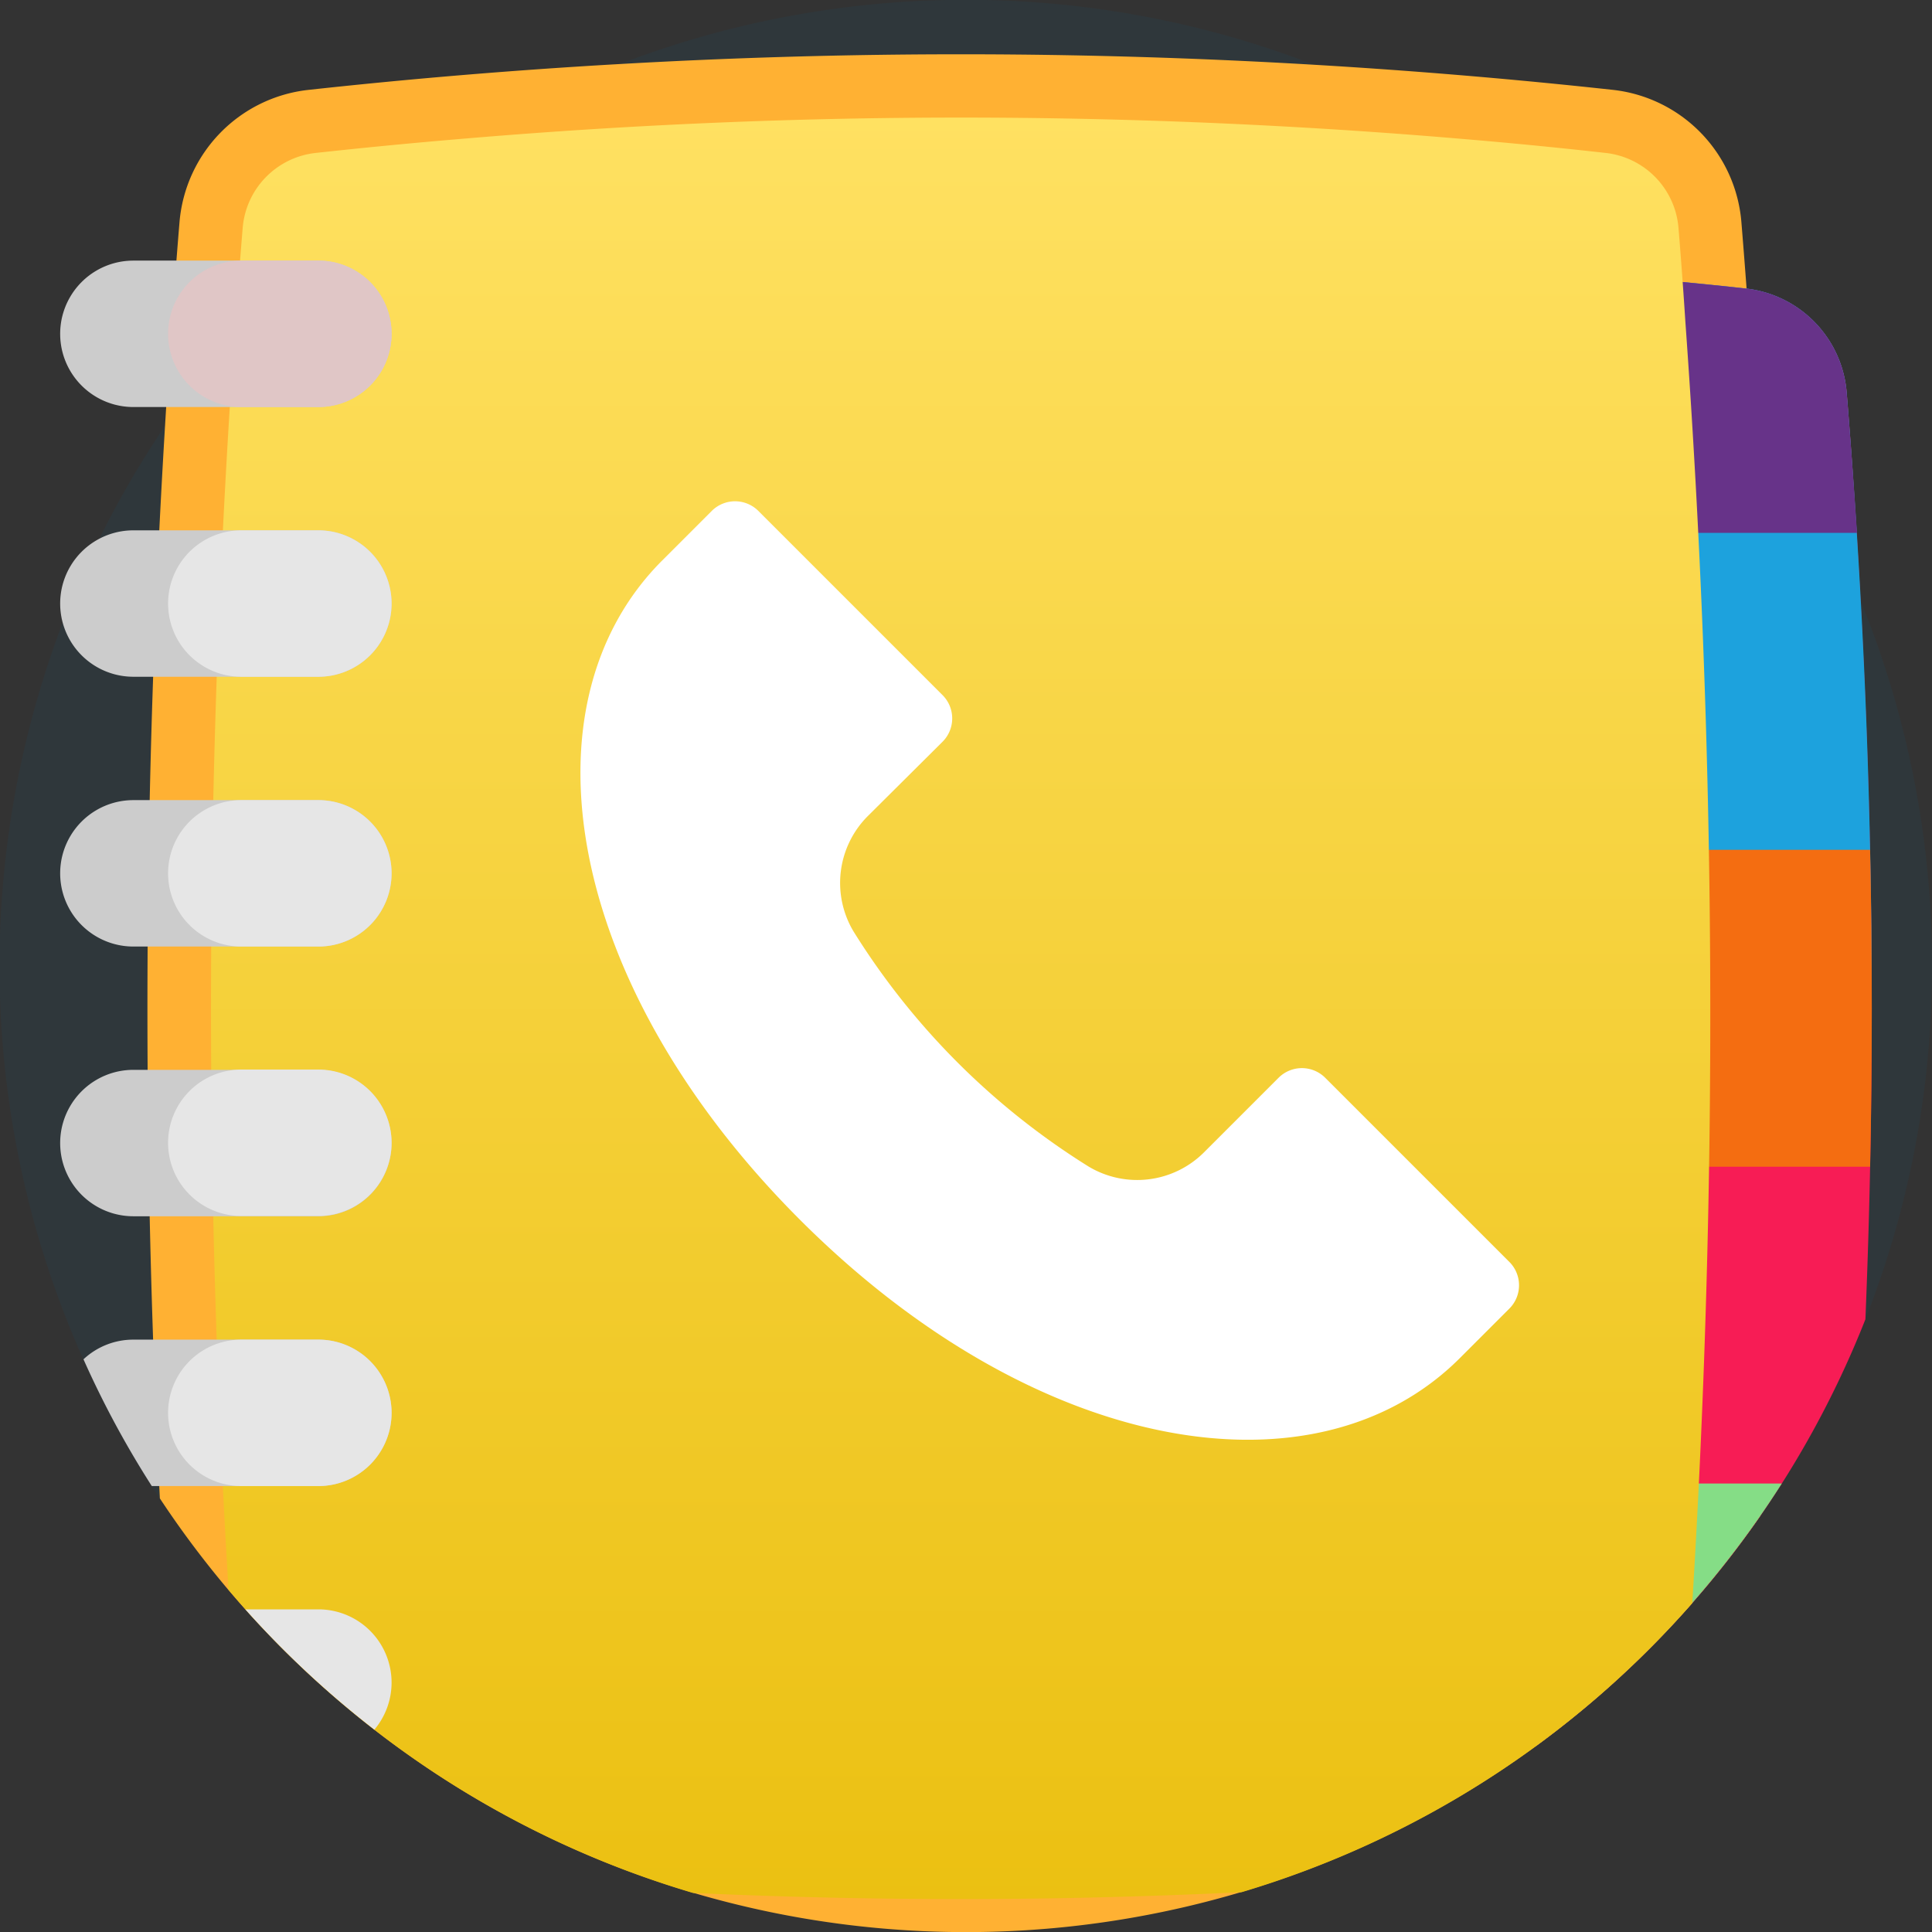 <svg id="Group_39855" data-name="Group 39855" xmlns="http://www.w3.org/2000/svg" xmlns:xlink="http://www.w3.org/1999/xlink" width="28" height="28" viewBox="0 0 28 28">
  <rect x="0" y="0" width="28" height="28" fill="#333333" stroke="none"/>
  <defs>
    <linearGradient id="linear-gradient" x1="0.5" x2="0.5" y2="1" gradientUnits="objectBoundingBox">
      <stop offset="0" stop-color="#ffe162"/>
      <stop offset="1" stop-color="#ebc011"/>
    </linearGradient>
  </defs>
  <path id="Path_93659" data-name="Path 93659" d="M28,14a13.917,13.917,0,0,1-2.177,7.5q-.152.238-.313.471a13.927,13.927,0,0,1-.989,1.263,14,14,0,0,1-20.966.09c-.085-.094-.168-.19-.25-.287a14.077,14.077,0,0,1-.99-1.321c-.039-.059-.078-.119-.117-.179A13.978,13.978,0,0,1,3.394,4.863a13.992,13.992,0,0,1,20.442-.825q.309.3.6.628A13.948,13.948,0,0,1,28,14Z" fill="#2f373b"/>
  <g id="Group_39854" data-name="Group 39854" transform="translate(0.872 0.789)">
    <path id="Path_93660" data-name="Path 93660" d="M60.761,34.985a14.086,14.086,0,0,1-3.251,3.334,14,14,0,0,1-19.943-3.589,139.947,139.947,0,0,1,.075-15.545q.088-1.473.209-2.945a2.106,2.106,0,0,1,1.866-1.923q2.252-.246,4.5-.374a86.446,86.446,0,0,1,10.086.01q2.16.128,4.319.363a2.1,2.1,0,0,1,1.866,1.923q.11,1.347.194,2.693A139.65,139.65,0,0,1,60.761,34.985Z" transform="translate(-36.122 -13.803)" fill="#ffb133"/>
    <path id="Path_93661" data-name="Path 93661" d="M169.831,81.441a14.049,14.049,0,0,1-4.775,6.186,68.017,68.017,0,0,1-11.779-.263,1.65,1.65,0,0,1-1.463-1.507,109.725,109.725,0,0,1,0-17.846,1.65,1.65,0,0,1,1.463-1.507,68,68,0,0,1,13.355-.144q.733.064,1.466.144a1.649,1.649,0,0,1,1.462,1.507q.123,1.514.2,3.027Q170.045,76.239,169.831,81.441Z" transform="translate(-143.668 -63.11)" fill="#f71c55"/>
    <path id="Path_93662" data-name="Path 93662" d="M169.94,76.491H151.469q.017-4.239.363-8.48a1.649,1.649,0,0,1,1.462-1.507,68.072,68.072,0,0,1,14.821,0,1.649,1.649,0,0,1,1.462,1.507Q169.924,72.252,169.94,76.491Z" transform="translate(-143.686 -63.112)" fill="#1da2dd"/>
    <path id="Path_93663" data-name="Path 93663" d="M173.3,70.046H155.259q.063-1.017.146-2.035a1.649,1.649,0,0,1,1.462-1.507,68.072,68.072,0,0,1,14.821,0,1.649,1.649,0,0,1,1.462,1.507Q173.234,69.029,173.3,70.046Z" transform="translate(-147.259 -63.112)" fill="#673389"/>
    <path id="Path_93664" data-name="Path 93664" d="M172.211,376.25a14.079,14.079,0,0,1-3.564,3.805,68.019,68.019,0,0,1-11.779-.263,1.649,1.649,0,0,1-1.462-1.507q-.083-1.017-.146-2.035Z" transform="translate(-147.26 -355.539)" fill="#85dd86"/>
    <path id="Path_93665" data-name="Path 93665" d="M169.9,220.113H151.476q-.049-2.3,0-4.593H169.9Q169.949,217.816,169.9,220.113Z" transform="translate(-143.669 -203.993)" fill="#f46d11"/>
    <path id="Path_93666" data-name="Path 93666" d="M74.9,51.331a14.016,14.016,0,0,1-6.531,4.189c-1.36.065-2.719.1-4.07.1-1.288,0-2.585-.03-3.882-.089a14.01,14.01,0,0,1-6.731-4.394,139.767,139.767,0,0,1,.087-18.174q.054-.782.118-1.561a1.191,1.191,0,0,1,1.054-1.088q1.107-.121,2.219-.213c2.378-.2,4.77-.3,7.137-.3,2.427,0,4.882.105,7.321.314q1.02.086,2.035.2A1.191,1.191,0,0,1,74.7,31.4q.056.681.1,1.364A139.73,139.73,0,0,1,74.9,51.331Z" transform="translate(-51.246 -28.886)" fill="url(#linear-gradient)"/>
    <path id="Path_93667" data-name="Path 93667" d="M151.363,131.635a1.37,1.37,0,0,0-.21,1.67,10.63,10.63,0,0,0,3.413,3.413,1.37,1.37,0,0,0,1.67-.21l1.079-1.079a.478.478,0,0,1,.676,0l2.669,2.669a.478.478,0,0,1,0,.676l-.717.717c-2.087,2.087-6.145,1.412-9.56-2s-4.089-7.473-2-9.56l.717-.717a.478.478,0,0,1,.676,0l2.669,2.669a.478.478,0,0,1,0,.676Z" transform="translate(-139.657 -120.598)" fill="#fff"/>
    <g id="Group_39853" data-name="Group 39853" transform="translate(0 2.988)">
      <g id="Group_39847" data-name="Group 39847" transform="translate(0 0)">
        <path id="Path_93668" data-name="Path 93668" d="M20.061,67.157A1.061,1.061,0,0,1,19,68.218H16.319a1.061,1.061,0,0,1,0-2.122H19A1.061,1.061,0,0,1,20.061,67.157Z" transform="translate(-15.258 -66.096)" fill="#ccc"/>
        <path id="Path_93669" data-name="Path 93669" d="M45.867,67.157a1.061,1.061,0,0,1-1.061,1.061H43.689a1.061,1.061,0,0,1,0-2.122h1.117A1.061,1.061,0,0,1,45.867,67.157Z" transform="translate(-41.064 -66.096)" fill="#e0c6c6"/>
      </g>
      <g id="Group_39848" data-name="Group 39848" transform="translate(2.685 19.547)">
        <path id="Path_93670" data-name="Path 93670" d="M64.358,409.231a1.058,1.058,0,0,1-.249.682,14.023,14.023,0,0,1-1.87-1.743H63.3A1.061,1.061,0,0,1,64.358,409.231Z" transform="translate(-62.24 -408.17)" fill="#e6e6e6"/>
      </g>
      <g id="Group_39849" data-name="Group 39849" transform="translate(0.338 15.638)">
        <path id="Path_93671" data-name="Path 93671" d="M25.635,340.821a1.061,1.061,0,0,1-1.061,1.061H22.16a13.846,13.846,0,0,1-.99-1.837,1.056,1.056,0,0,1,.723-.285h2.681A1.061,1.061,0,0,1,25.635,340.821Z" transform="translate(-21.17 -339.76)" fill="#ccc"/>
        <path id="Path_93672" data-name="Path 93672" d="M45.867,340.82a1.061,1.061,0,0,1-1.061,1.061H43.689a1.061,1.061,0,0,1,0-2.122h1.117A1.061,1.061,0,0,1,45.867,340.82Z" transform="translate(-41.402 -339.759)" fill="#e6e6e6"/>
      </g>
      <g id="Group_39850" data-name="Group 39850" transform="translate(0 11.728)">
        <path id="Path_93673" data-name="Path 93673" d="M20.061,272.4A1.061,1.061,0,0,1,19,273.465H16.319a1.061,1.061,0,0,1,0-2.122H19A1.061,1.061,0,0,1,20.061,272.4Z" transform="translate(-15.258 -271.343)" fill="#ccc"/>
        <path id="Path_93674" data-name="Path 93674" d="M45.867,272.4a1.061,1.061,0,0,1-1.061,1.061H43.689a1.061,1.061,0,0,1,0-2.122h1.117A1.061,1.061,0,0,1,45.867,272.4Z" transform="translate(-41.064 -271.343)" fill="#e6e6e6"/>
      </g>
      <g id="Group_39851" data-name="Group 39851" transform="translate(0 7.819)">
        <path id="Path_93675" data-name="Path 93675" d="M20.061,203.989A1.061,1.061,0,0,1,19,205.05H16.319a1.061,1.061,0,0,1,0-2.122H19A1.061,1.061,0,0,1,20.061,203.989Z" transform="translate(-15.258 -202.928)" fill="#ccc"/>
        <path id="Path_93676" data-name="Path 93676" d="M45.867,203.989a1.061,1.061,0,0,1-1.061,1.061H43.689a1.061,1.061,0,0,1,0-2.122h1.117A1.061,1.061,0,0,1,45.867,203.989Z" transform="translate(-41.064 -202.928)" fill="#e6e6e6"/>
      </g>
      <g id="Group_39852" data-name="Group 39852" transform="translate(0 3.909)">
        <path id="Path_93677" data-name="Path 93677" d="M20.061,135.573A1.061,1.061,0,0,1,19,136.634H16.319a1.061,1.061,0,0,1,0-2.122H19A1.061,1.061,0,0,1,20.061,135.573Z" transform="translate(-15.258 -134.512)" fill="#ccc"/>
        <path id="Path_93678" data-name="Path 93678" d="M45.867,135.573a1.061,1.061,0,0,1-1.061,1.061H43.689a1.061,1.061,0,0,1,0-2.122h1.117A1.061,1.061,0,0,1,45.867,135.573Z" transform="translate(-41.064 -134.512)" fill="#e6e6e6"/>
      </g>
    </g>
  </g>
</svg>
